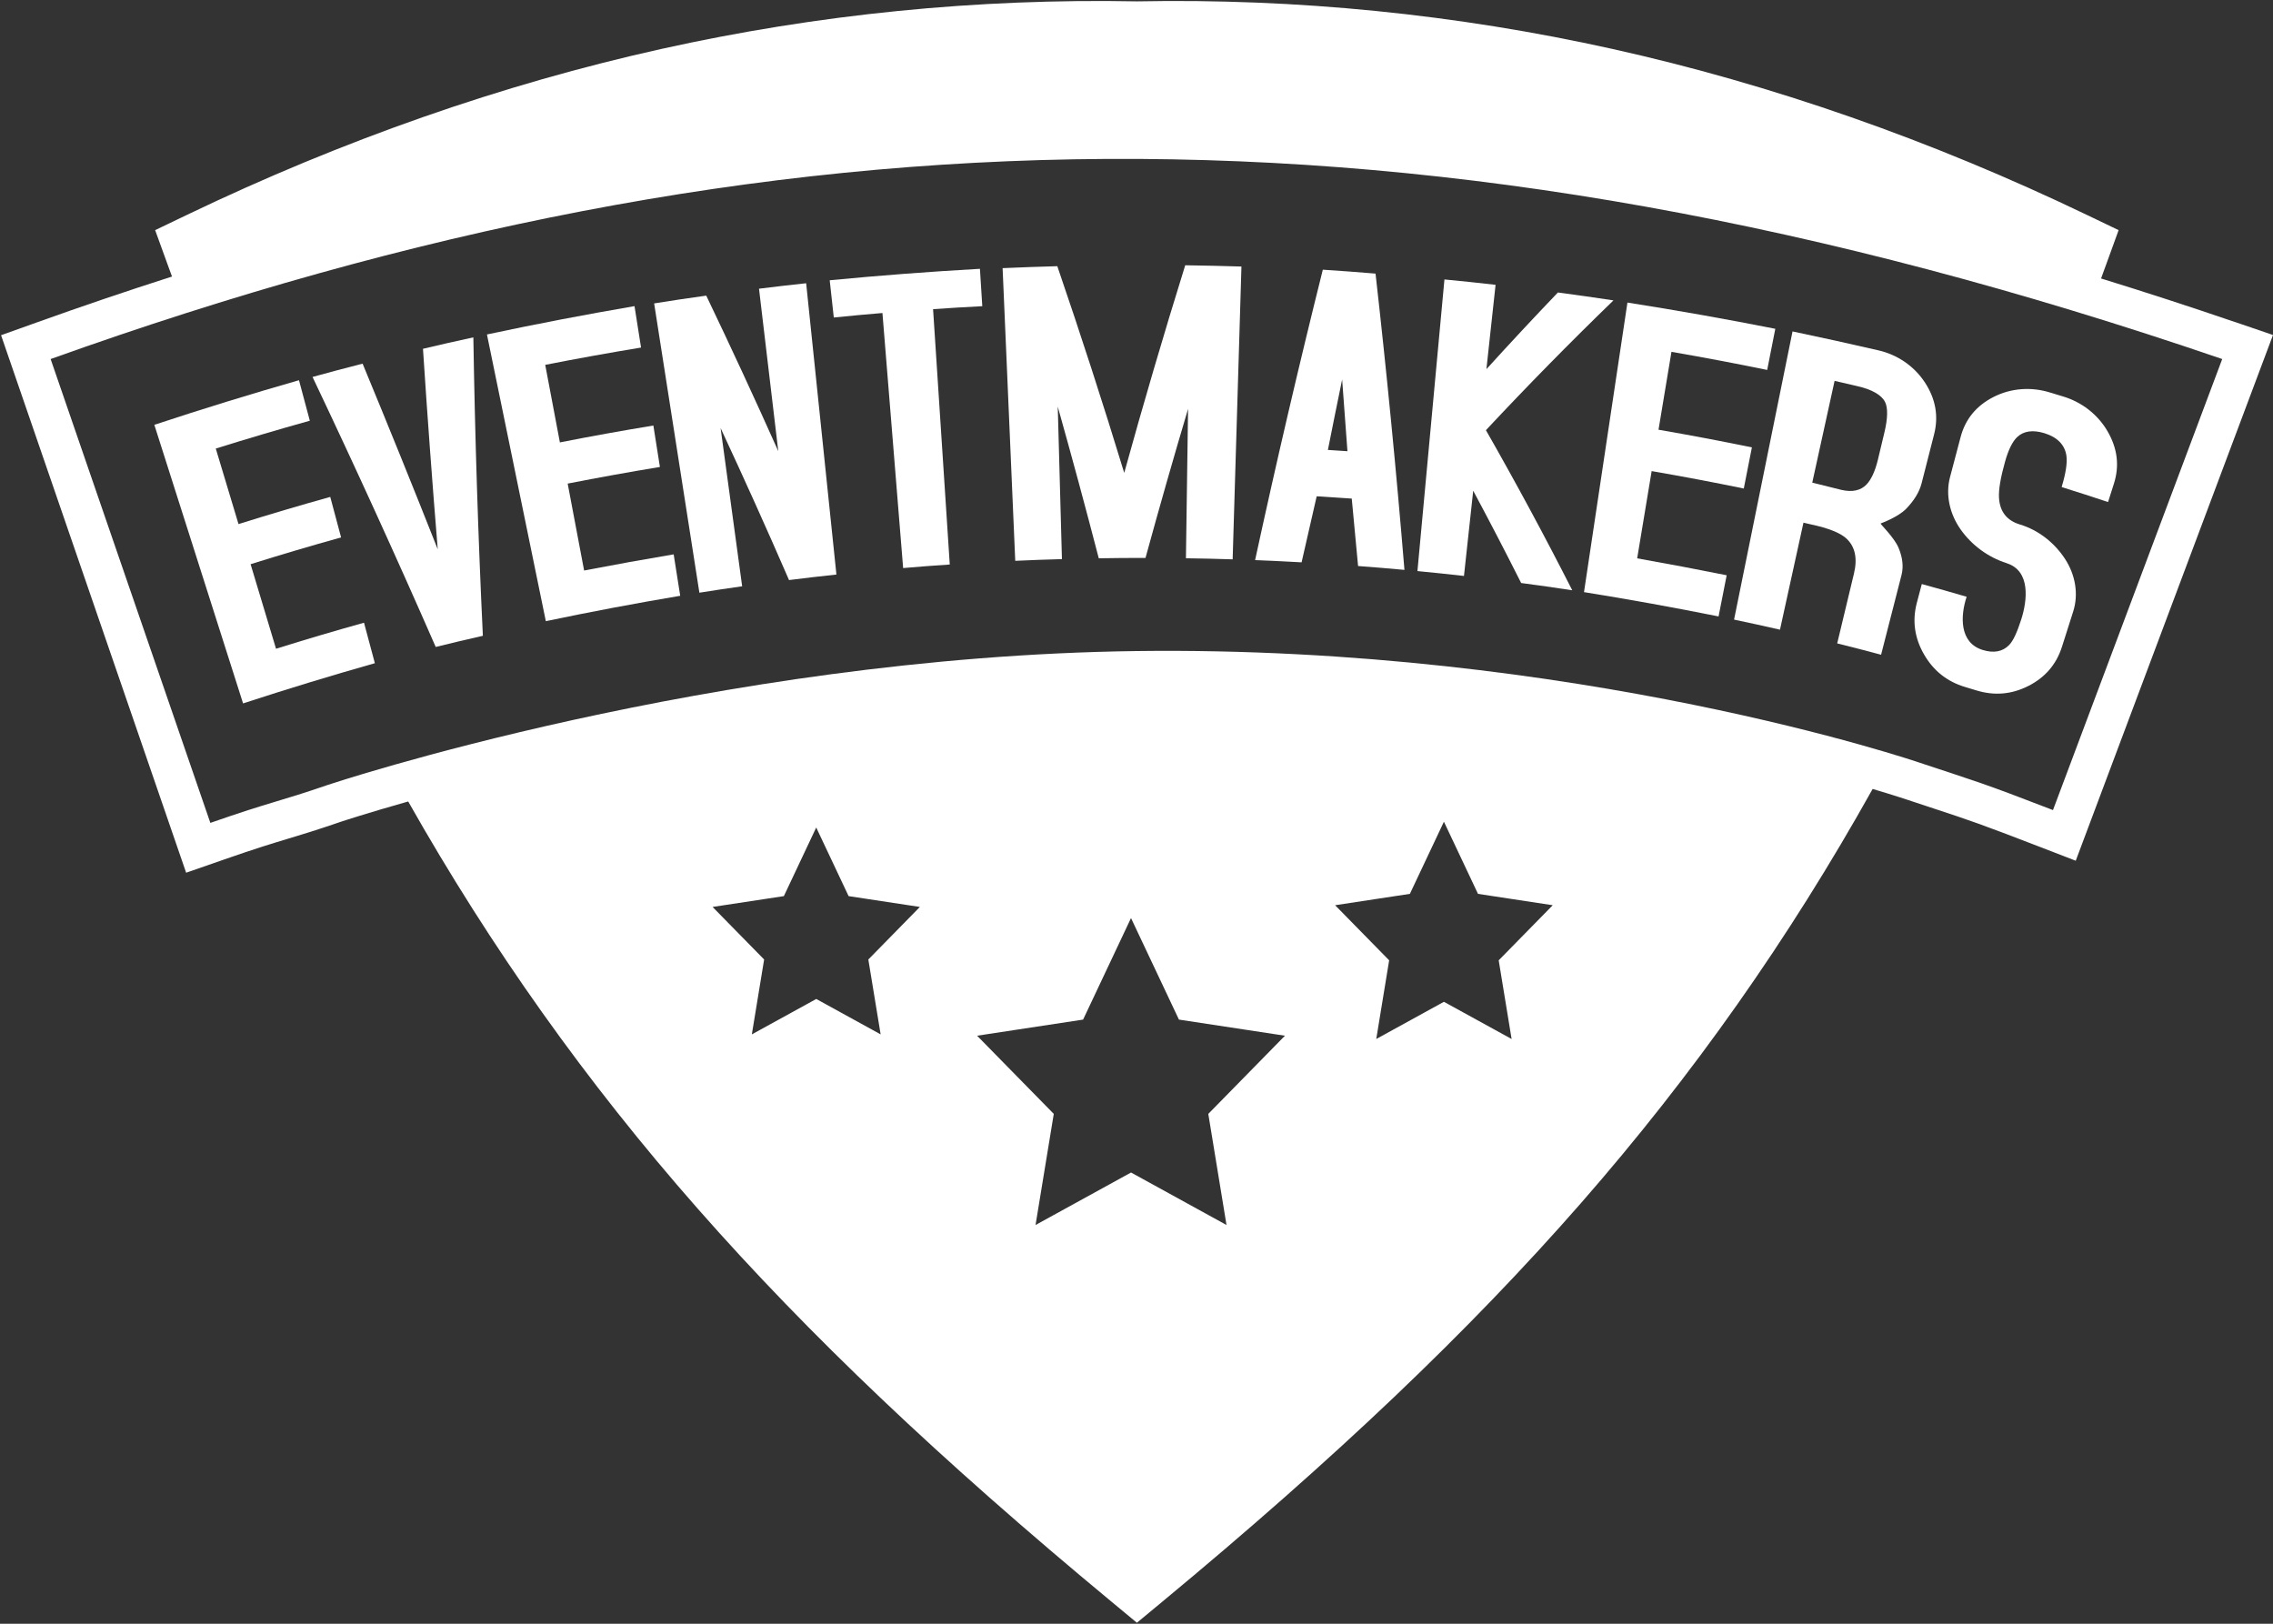 <svg width="147" height="105" viewBox="0 0 147 105" fill="none" xmlns="http://www.w3.org/2000/svg">
<rect x="0" y="0" width="147" height="105" fill="#333333" stroke="none"/>
<path d="M144.535 20.824C141.656 19.838 138.755 18.894 135.88 18.008C135.999 17.682 136.118 17.358 136.235 17.034L137.016 14.882L134.952 13.892C124.887 9.059 114.562 5.449 104.266 3.162C94.181 0.922 83.839 -0.112 73.525 0.089C63.212 -0.111 52.87 0.922 42.785 3.162C32.489 5.449 22.164 9.059 12.098 13.892L10.034 14.882L10.814 17.034C10.915 17.315 11.019 17.598 11.124 17.883C8.246 18.803 5.329 19.793 2.421 20.835L0.069 21.677L12.038 56.435L14.436 55.6C16.572 54.855 17.644 54.532 18.682 54.219C19.577 53.949 20.503 53.67 22.034 53.143C22.171 53.097 23.742 52.58 26.399 51.828C31.786 61.345 37.921 69.973 45.113 78.148C52.309 86.328 60.825 94.414 71.913 103.599L73.526 104.936L75.14 103.599C86.374 94.293 94.987 86.096 102.244 77.801C109.495 69.511 115.68 60.733 121.108 51.018C122.536 51.441 123.316 51.706 123.326 51.709L123.347 51.715C124.026 51.941 124.59 52.127 125.084 52.29C127.33 53.031 128.086 53.281 131.86 54.74L134.243 55.66L147 21.663L144.537 20.82L144.535 20.824ZM56.954 66.889L52.789 64.599L48.623 66.889L49.418 62.046L46.084 58.648L50.694 57.948L52.787 53.511L54.881 57.948L59.49 58.648L56.157 62.046L56.953 66.889H56.954ZM79.321 79.215L73.147 75.821L66.971 79.215L68.15 72.03L63.19 66.975L70.046 65.933L73.145 59.367L76.245 65.933L83.101 66.975L78.143 72.03L79.321 79.215ZM97.759 67.187L93.382 64.782L89.006 67.187L89.84 62.099L86.345 58.537L91.18 57.802L93.382 53.136L95.585 57.802L100.419 58.537L96.924 62.099L97.759 67.187ZM132.771 52.384C128.1 50.578 127.921 50.577 124.144 49.319C124.144 49.319 102.003 41.737 73.496 42.101C46.041 42.452 21.224 50.749 21.224 50.749C17.99 51.864 17.664 51.797 13.604 53.212L3.274 23.218C50.031 6.47 91.838 5.457 143.716 23.218L132.771 52.384Z" fill="white"/>
<path d="M17.852 41.953C17.303 40.13 16.755 38.308 16.206 36.484C18.148 35.876 20.099 35.298 22.059 34.752C21.779 33.705 21.638 33.182 21.358 32.133C19.371 32.687 17.393 33.273 15.425 33.89C14.934 32.262 14.445 30.635 13.955 29.006C15.973 28.374 18 27.775 20.037 27.206C19.757 26.159 19.616 25.635 19.336 24.587C16.196 25.486 13.08 26.446 9.981 27.471C11.894 33.476 13.807 39.481 15.72 45.486C18.545 44.562 21.384 43.696 24.243 42.886C23.962 41.839 23.822 41.315 23.541 40.268C21.637 40.799 19.741 41.36 17.855 41.951L17.852 41.953Z" fill="white"/>
<path d="M27.355 22.555C27.637 26.879 27.956 31.201 28.31 35.521C26.723 31.506 25.102 27.505 23.45 23.516C22.153 23.849 21.506 24.02 20.212 24.376C22.958 30.154 25.614 35.975 28.179 41.836C29.397 41.536 30.008 41.392 31.228 41.114C30.922 34.684 30.717 28.251 30.613 21.815C29.309 22.1 28.656 22.248 27.354 22.555H27.355Z" fill="white"/>
<path d="M37.775 36.889C37.421 35.016 37.067 33.144 36.713 31.272C38.695 30.883 40.684 30.524 42.678 30.196C42.509 29.124 42.424 28.588 42.255 27.517C40.234 27.849 38.219 28.212 36.209 28.608C35.893 26.936 35.577 25.265 35.261 23.593C37.321 23.189 39.387 22.816 41.458 22.475C41.289 21.403 41.204 20.867 41.035 19.796C37.841 20.343 34.662 20.953 31.492 21.628C32.761 27.808 34.031 33.988 35.3 40.168C38.188 39.563 41.083 39.017 43.991 38.527C43.822 37.454 43.737 36.918 43.568 35.847C41.632 36.173 39.701 36.522 37.772 36.893L37.775 36.889Z" fill="white"/>
<path d="M49.086 18.665C49.502 22.169 49.917 25.672 50.333 29.176C48.824 25.801 47.273 22.449 45.675 19.117C44.325 19.306 43.651 19.406 42.305 19.62C43.282 25.855 44.258 32.09 45.231 38.327C46.336 38.152 46.89 38.07 47.997 37.913C47.532 34.502 47.068 31.09 46.603 27.68C48.121 30.937 49.597 34.213 51.028 37.51C52.254 37.357 52.867 37.285 54.093 37.153C53.441 30.874 52.788 24.595 52.136 18.316C50.916 18.448 50.306 18.519 49.087 18.669L49.086 18.665Z" fill="white"/>
<path d="M63.374 17.383C60.129 17.565 56.893 17.812 53.659 18.124C53.765 19.088 53.818 19.568 53.923 20.532C55.181 20.405 55.81 20.347 57.069 20.241C57.514 25.739 57.962 31.237 58.408 36.734C59.613 36.631 60.216 36.586 61.423 36.504C61.063 30.999 60.703 25.495 60.344 19.991C61.617 19.905 62.253 19.866 63.527 19.8C63.466 18.832 63.436 18.349 63.374 17.382V17.383Z" fill="white"/>
<path d="M64.841 17.342C65.113 23.65 65.386 29.957 65.658 36.266C66.866 36.212 67.47 36.189 68.678 36.155C68.588 32.867 68.497 29.581 68.407 26.293C69.325 29.554 70.209 32.823 71.06 36.102C72.269 36.083 72.873 36.077 74.082 36.079C74.965 32.856 75.882 29.642 76.835 26.44C76.789 29.66 76.744 32.88 76.697 36.1C77.906 36.118 78.51 36.132 79.718 36.17C79.908 29.859 80.096 23.548 80.287 17.235C79.076 17.198 77.864 17.171 76.651 17.154C75.264 21.609 73.949 26.083 72.706 30.579C71.34 26.098 69.898 21.645 68.379 17.213C67.2 17.246 66.02 17.287 64.841 17.34V17.342Z" fill="white"/>
<path d="M85.154 32.093C86.061 32.147 86.515 32.176 87.421 32.241C87.561 33.694 87.697 35.148 87.83 36.602C89.03 36.693 89.63 36.742 90.829 36.852C90.303 30.456 89.68 24.07 88.959 17.693C87.596 17.58 86.914 17.53 85.55 17.44C83.991 23.678 82.532 29.937 81.17 36.221C82.374 36.268 82.974 36.297 84.177 36.363C84.499 34.939 84.824 33.515 85.153 32.093H85.154ZM86.799 24.534C86.918 26.081 87.033 27.63 87.142 29.178C86.636 29.143 86.383 29.126 85.878 29.095C86.18 27.573 86.487 26.052 86.801 24.532L86.799 24.534Z" fill="white"/>
<path d="M95.276 31.734C96.336 33.71 97.369 35.698 98.377 37.701C99.7 37.877 100.361 37.971 101.681 38.171C99.903 34.672 98.044 31.225 96.098 27.818C98.779 24.95 101.527 22.155 104.347 19.424C103.15 19.243 101.953 19.073 100.753 18.913C99.19 20.547 97.65 22.198 96.13 23.871C96.327 22.053 96.525 20.236 96.722 18.418C95.4 18.268 94.739 18.199 93.415 18.071C92.834 24.357 92.251 30.644 91.669 36.929C92.874 37.046 93.476 37.109 94.678 37.244C94.878 35.407 95.078 33.57 95.276 31.733V31.734Z" fill="white"/>
<path d="M111.144 39.86C111.353 38.796 111.458 38.263 111.668 37.2C109.742 36.813 107.814 36.449 105.88 36.105C106.192 34.224 106.504 32.344 106.816 30.464C108.808 30.808 110.795 31.183 112.775 31.591C112.985 30.526 113.09 29.994 113.299 28.93C111.293 28.518 109.28 28.137 107.26 27.788C107.54 26.11 107.818 24.431 108.097 22.752C110.167 23.11 112.231 23.499 114.288 23.923C114.498 22.858 114.603 22.326 114.813 21.262C111.635 20.633 108.45 20.067 105.25 19.565C104.313 25.807 103.378 32.048 102.441 38.29C105.353 38.758 108.25 39.281 111.142 39.862L111.144 39.86Z" fill="white"/>
<path d="M115.115 40.721C115.621 38.413 116.127 36.106 116.634 33.799C116.833 33.844 116.933 33.867 117.132 33.914C118.251 34.153 119.006 34.458 119.397 34.812C119.972 35.333 120.14 36.096 119.898 37.098C119.537 38.6 119.176 40.102 118.816 41.606C119.953 41.89 120.521 42.037 121.654 42.339C122.094 40.623 122.534 38.907 122.974 37.191C123.114 36.645 123.05 36.048 122.774 35.402C122.498 34.756 121.608 33.897 121.622 33.852C121.622 33.852 122.757 33.441 123.282 32.895C123.772 32.385 124.124 31.839 124.274 31.253C124.597 29.986 124.759 29.353 125.083 28.084C125.381 26.916 125.185 25.795 124.486 24.729C123.793 23.674 122.713 22.938 121.484 22.656C119.635 22.229 117.784 21.82 115.927 21.432C114.666 27.643 113.405 33.856 112.146 40.067C113.336 40.318 113.93 40.449 115.116 40.719L115.115 40.721ZM118.647 24.629C119.199 24.755 119.476 24.82 120.029 24.949C121.076 25.176 121.698 25.553 121.917 26.007C122.092 26.371 122.094 27.026 121.871 27.957C121.702 28.662 121.618 29.017 121.449 29.722C121.267 30.482 121.01 31.014 120.72 31.322C120.349 31.715 119.8 31.849 119.068 31.674C119.008 31.66 118.387 31.5 117.203 31.209C117.684 29.017 118.165 26.823 118.647 24.63V24.629Z" fill="white"/>
<path d="M129.774 36.42C131.327 36.908 131.118 38.81 130.717 40.059C130.46 40.857 130.211 41.425 129.939 41.706C129.517 42.143 128.945 42.251 128.227 42.031C126.71 41.566 126.774 39.838 127.187 38.59C126.028 38.252 125.449 38.087 124.287 37.768C124.159 38.252 124.095 38.495 123.967 38.979C123.66 40.144 123.819 41.255 124.43 42.315C125.041 43.376 125.921 44.075 127.085 44.424C127.379 44.513 127.525 44.557 127.818 44.645C128.981 45.001 130.094 44.906 131.174 44.36C132.255 43.813 132.985 42.974 133.351 41.828C133.64 40.919 133.785 40.465 134.074 39.556C134.447 38.403 134.206 37.157 133.561 36.16C132.881 35.109 131.846 34.283 130.632 33.916C129.779 33.658 129.329 33.079 129.279 32.176C129.252 31.663 129.379 30.893 129.668 29.865C129.882 29.1 130.142 28.565 130.445 28.273C130.862 27.871 131.458 27.782 132.212 28.011C133.047 28.264 133.543 28.77 133.641 29.477C133.705 29.946 133.592 30.631 133.331 31.496C134.533 31.874 135.134 32.068 136.333 32.465C136.484 31.987 136.56 31.749 136.713 31.271C137.079 30.124 136.943 28.994 136.298 27.886C135.659 26.787 134.613 25.988 133.395 25.629C133.071 25.53 132.911 25.481 132.587 25.384C131.385 25.007 130.08 25.09 128.952 25.657C127.821 26.224 127.106 27.096 126.798 28.259C126.525 29.295 126.387 29.812 126.114 30.847C125.803 32.02 126.109 33.251 126.788 34.222C127.505 35.249 128.58 36.041 129.774 36.415V36.42Z" fill="white"/>
</svg>
